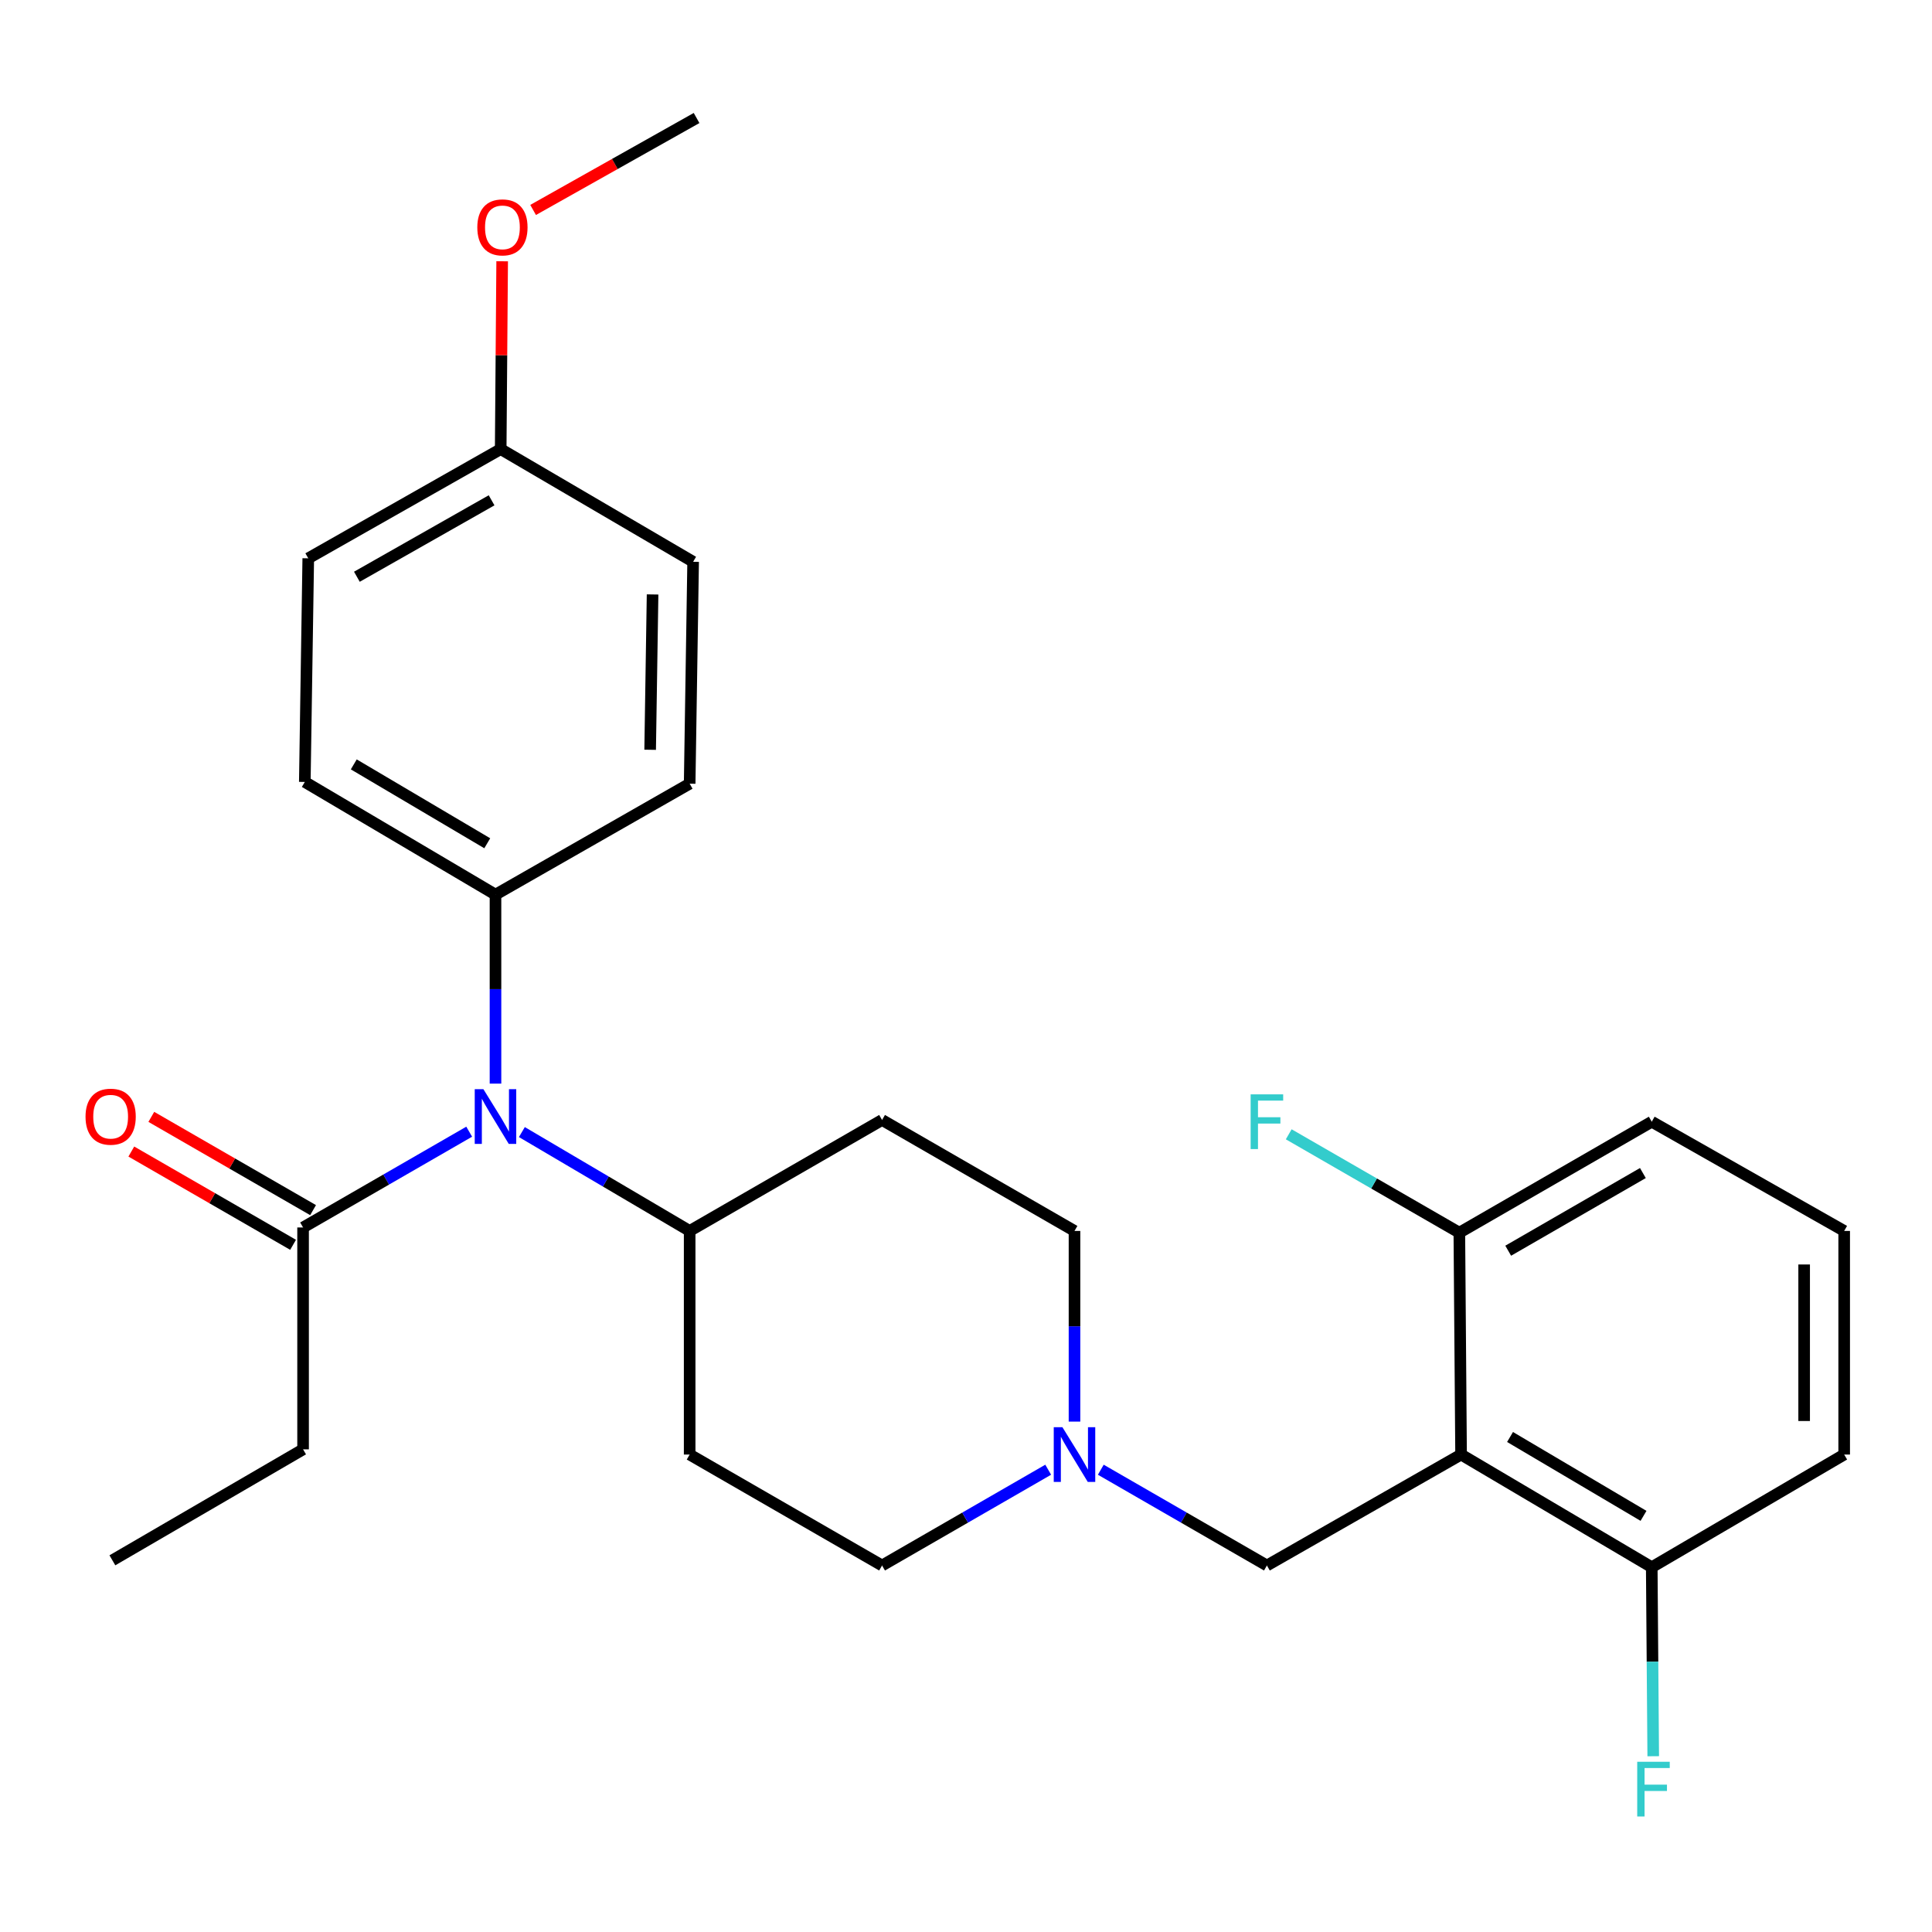 <?xml version='1.0' encoding='iso-8859-1'?>
<svg version='1.1' baseProfile='full'
              xmlns='http://www.w3.org/2000/svg'
                      xmlns:rdkit='http://www.rdkit.org/xml'
                      xmlns:xlink='http://www.w3.org/1999/xlink'
                  xml:space='preserve'
width='1000px' height='1000px' viewBox='0 0 1000 1000'>
<!-- END OF HEADER -->
<rect style='opacity:1.0;fill:#FFFFFF;stroke:none' width='1000' height='1000' x='0' y='0'> </rect>
<path class='bond-0' d='M 356.965,637.132 L 356.965,752.874' style='fill:none;fill-rule:evenodd;stroke:#000000;stroke-width:6px;stroke-linecap:butt;stroke-linejoin:miter;stroke-opacity:1' />
<path class='bond-1' d='M 356.965,637.132 L 456.556,579.698' style='fill:none;fill-rule:evenodd;stroke:#000000;stroke-width:6px;stroke-linecap:butt;stroke-linejoin:miter;stroke-opacity:1' />
<path class='bond-2' d='M 356.965,637.132 L 313.543,611.546' style='fill:none;fill-rule:evenodd;stroke:#000000;stroke-width:6px;stroke-linecap:butt;stroke-linejoin:miter;stroke-opacity:1' />
<path class='bond-2' d='M 313.543,611.546 L 270.121,585.96' style='fill:none;fill-rule:evenodd;stroke:#0000FF;stroke-width:6px;stroke-linecap:butt;stroke-linejoin:miter;stroke-opacity:1' />
<path class='bond-3' d='M 356.965,752.874 L 456.556,810.297' style='fill:none;fill-rule:evenodd;stroke:#000000;stroke-width:6px;stroke-linecap:butt;stroke-linejoin:miter;stroke-opacity:1' />
<path class='bond-4' d='M 456.556,810.297 L 499.55,785.51' style='fill:none;fill-rule:evenodd;stroke:#000000;stroke-width:6px;stroke-linecap:butt;stroke-linejoin:miter;stroke-opacity:1' />
<path class='bond-4' d='M 499.55,785.51 L 542.544,760.723' style='fill:none;fill-rule:evenodd;stroke:#0000FF;stroke-width:6px;stroke-linecap:butt;stroke-linejoin:miter;stroke-opacity:1' />
<path class='bond-5' d='M 556.158,735.821 L 556.158,686.476' style='fill:none;fill-rule:evenodd;stroke:#0000FF;stroke-width:6px;stroke-linecap:butt;stroke-linejoin:miter;stroke-opacity:1' />
<path class='bond-5' d='M 556.158,686.476 L 556.158,637.132' style='fill:none;fill-rule:evenodd;stroke:#000000;stroke-width:6px;stroke-linecap:butt;stroke-linejoin:miter;stroke-opacity:1' />
<path class='bond-6' d='M 569.772,760.724 L 612.761,785.51' style='fill:none;fill-rule:evenodd;stroke:#0000FF;stroke-width:6px;stroke-linecap:butt;stroke-linejoin:miter;stroke-opacity:1' />
<path class='bond-6' d='M 612.761,785.51 L 655.749,810.297' style='fill:none;fill-rule:evenodd;stroke:#000000;stroke-width:6px;stroke-linecap:butt;stroke-linejoin:miter;stroke-opacity:1' />
<path class='bond-7' d='M 556.158,637.132 L 456.556,579.698' style='fill:none;fill-rule:evenodd;stroke:#000000;stroke-width:6px;stroke-linecap:butt;stroke-linejoin:miter;stroke-opacity:1' />
<path class='bond-8' d='M 242.85,585.763 L 199.862,610.55' style='fill:none;fill-rule:evenodd;stroke:#0000FF;stroke-width:6px;stroke-linecap:butt;stroke-linejoin:miter;stroke-opacity:1' />
<path class='bond-8' d='M 199.862,610.55 L 156.873,635.336' style='fill:none;fill-rule:evenodd;stroke:#000000;stroke-width:6px;stroke-linecap:butt;stroke-linejoin:miter;stroke-opacity:1' />
<path class='bond-9' d='M 256.464,560.882 L 256.464,511.97' style='fill:none;fill-rule:evenodd;stroke:#0000FF;stroke-width:6px;stroke-linecap:butt;stroke-linejoin:miter;stroke-opacity:1' />
<path class='bond-9' d='M 256.464,511.97 L 256.464,463.058' style='fill:none;fill-rule:evenodd;stroke:#000000;stroke-width:6px;stroke-linecap:butt;stroke-linejoin:miter;stroke-opacity:1' />
<path class='bond-10' d='M 954.545,752.874 L 954.545,637.132' style='fill:none;fill-rule:evenodd;stroke:#000000;stroke-width:6px;stroke-linecap:butt;stroke-linejoin:miter;stroke-opacity:1' />
<path class='bond-10' d='M 933.824,735.513 L 933.824,654.493' style='fill:none;fill-rule:evenodd;stroke:#000000;stroke-width:6px;stroke-linecap:butt;stroke-linejoin:miter;stroke-opacity:1' />
<path class='bond-11' d='M 954.545,752.874 L 854.943,811.195' style='fill:none;fill-rule:evenodd;stroke:#000000;stroke-width:6px;stroke-linecap:butt;stroke-linejoin:miter;stroke-opacity:1' />
<path class='bond-12' d='M 954.545,637.132 L 854.943,580.596' style='fill:none;fill-rule:evenodd;stroke:#000000;stroke-width:6px;stroke-linecap:butt;stroke-linejoin:miter;stroke-opacity:1' />
<path class='bond-13' d='M 854.943,580.596 L 755.352,638.03' style='fill:none;fill-rule:evenodd;stroke:#000000;stroke-width:6px;stroke-linecap:butt;stroke-linejoin:miter;stroke-opacity:1' />
<path class='bond-13' d='M 850.356,607.162 L 780.643,647.365' style='fill:none;fill-rule:evenodd;stroke:#000000;stroke-width:6px;stroke-linecap:butt;stroke-linejoin:miter;stroke-opacity:1' />
<path class='bond-14' d='M 156.873,750.181 L 58.169,807.614' style='fill:none;fill-rule:evenodd;stroke:#000000;stroke-width:6px;stroke-linecap:butt;stroke-linejoin:miter;stroke-opacity:1' />
<path class='bond-15' d='M 156.873,750.181 L 156.873,635.336' style='fill:none;fill-rule:evenodd;stroke:#000000;stroke-width:6px;stroke-linecap:butt;stroke-linejoin:miter;stroke-opacity:1' />
<path class='bond-16' d='M 162.048,626.36 L 120.184,602.225' style='fill:none;fill-rule:evenodd;stroke:#000000;stroke-width:6px;stroke-linecap:butt;stroke-linejoin:miter;stroke-opacity:1' />
<path class='bond-16' d='M 120.184,602.225 L 78.32,578.089' style='fill:none;fill-rule:evenodd;stroke:#FF0000;stroke-width:6px;stroke-linecap:butt;stroke-linejoin:miter;stroke-opacity:1' />
<path class='bond-16' d='M 151.698,644.312 L 109.834,620.177' style='fill:none;fill-rule:evenodd;stroke:#000000;stroke-width:6px;stroke-linecap:butt;stroke-linejoin:miter;stroke-opacity:1' />
<path class='bond-16' d='M 109.834,620.177 L 67.97,596.041' style='fill:none;fill-rule:evenodd;stroke:#FF0000;stroke-width:6px;stroke-linecap:butt;stroke-linejoin:miter;stroke-opacity:1' />
<path class='bond-17' d='M 256.464,463.058 L 356.965,405.635' style='fill:none;fill-rule:evenodd;stroke:#000000;stroke-width:6px;stroke-linecap:butt;stroke-linejoin:miter;stroke-opacity:1' />
<path class='bond-18' d='M 256.464,463.058 L 157.771,404.737' style='fill:none;fill-rule:evenodd;stroke:#000000;stroke-width:6px;stroke-linecap:butt;stroke-linejoin:miter;stroke-opacity:1' />
<path class='bond-18' d='M 252.202,436.47 L 183.117,395.646' style='fill:none;fill-rule:evenodd;stroke:#000000;stroke-width:6px;stroke-linecap:butt;stroke-linejoin:miter;stroke-opacity:1' />
<path class='bond-19' d='M 259.158,232.459 L 159.556,288.983' style='fill:none;fill-rule:evenodd;stroke:#000000;stroke-width:6px;stroke-linecap:butt;stroke-linejoin:miter;stroke-opacity:1' />
<path class='bond-19' d='M 254.445,258.96 L 184.723,298.527' style='fill:none;fill-rule:evenodd;stroke:#000000;stroke-width:6px;stroke-linecap:butt;stroke-linejoin:miter;stroke-opacity:1' />
<path class='bond-20' d='M 259.158,232.459 L 259.538,183.847' style='fill:none;fill-rule:evenodd;stroke:#000000;stroke-width:6px;stroke-linecap:butt;stroke-linejoin:miter;stroke-opacity:1' />
<path class='bond-20' d='M 259.538,183.847 L 259.918,135.235' style='fill:none;fill-rule:evenodd;stroke:#FF0000;stroke-width:6px;stroke-linecap:butt;stroke-linejoin:miter;stroke-opacity:1' />
<path class='bond-21' d='M 259.158,232.459 L 358.761,290.779' style='fill:none;fill-rule:evenodd;stroke:#000000;stroke-width:6px;stroke-linecap:butt;stroke-linejoin:miter;stroke-opacity:1' />
<path class='bond-22' d='M 356.965,405.635 L 358.761,290.779' style='fill:none;fill-rule:evenodd;stroke:#000000;stroke-width:6px;stroke-linecap:butt;stroke-linejoin:miter;stroke-opacity:1' />
<path class='bond-22' d='M 336.515,388.083 L 337.772,307.684' style='fill:none;fill-rule:evenodd;stroke:#000000;stroke-width:6px;stroke-linecap:butt;stroke-linejoin:miter;stroke-opacity:1' />
<path class='bond-23' d='M 157.771,404.737 L 159.556,288.983' style='fill:none;fill-rule:evenodd;stroke:#000000;stroke-width:6px;stroke-linecap:butt;stroke-linejoin:miter;stroke-opacity:1' />
<path class='bond-24' d='M 275.938,108.669 L 318.242,84.874' style='fill:none;fill-rule:evenodd;stroke:#FF0000;stroke-width:6px;stroke-linecap:butt;stroke-linejoin:miter;stroke-opacity:1' />
<path class='bond-24' d='M 318.242,84.874 L 360.545,61.079' style='fill:none;fill-rule:evenodd;stroke:#000000;stroke-width:6px;stroke-linecap:butt;stroke-linejoin:miter;stroke-opacity:1' />
<path class='bond-25' d='M 755.352,638.03 L 756.25,752.874' style='fill:none;fill-rule:evenodd;stroke:#000000;stroke-width:6px;stroke-linecap:butt;stroke-linejoin:miter;stroke-opacity:1' />
<path class='bond-26' d='M 755.352,638.03 L 711.198,612.569' style='fill:none;fill-rule:evenodd;stroke:#000000;stroke-width:6px;stroke-linecap:butt;stroke-linejoin:miter;stroke-opacity:1' />
<path class='bond-26' d='M 711.198,612.569 L 667.044,587.109' style='fill:none;fill-rule:evenodd;stroke:#33CCCC;stroke-width:6px;stroke-linecap:butt;stroke-linejoin:miter;stroke-opacity:1' />
<path class='bond-27' d='M 756.25,752.874 L 854.943,811.195' style='fill:none;fill-rule:evenodd;stroke:#000000;stroke-width:6px;stroke-linecap:butt;stroke-linejoin:miter;stroke-opacity:1' />
<path class='bond-27' d='M 781.596,743.783 L 850.681,784.607' style='fill:none;fill-rule:evenodd;stroke:#000000;stroke-width:6px;stroke-linecap:butt;stroke-linejoin:miter;stroke-opacity:1' />
<path class='bond-28' d='M 756.25,752.874 L 655.749,810.297' style='fill:none;fill-rule:evenodd;stroke:#000000;stroke-width:6px;stroke-linecap:butt;stroke-linejoin:miter;stroke-opacity:1' />
<path class='bond-29' d='M 854.943,811.195 L 855.325,860.107' style='fill:none;fill-rule:evenodd;stroke:#000000;stroke-width:6px;stroke-linecap:butt;stroke-linejoin:miter;stroke-opacity:1' />
<path class='bond-29' d='M 855.325,860.107 L 855.708,909.019' style='fill:none;fill-rule:evenodd;stroke:#33CCCC;stroke-width:6px;stroke-linecap:butt;stroke-linejoin:miter;stroke-opacity:1' />
<path  class='atom-3' d='M 549.898 738.714
L 559.178 753.714
Q 560.098 755.194, 561.578 757.874
Q 563.058 760.554, 563.138 760.714
L 563.138 738.714
L 566.898 738.714
L 566.898 767.034
L 563.018 767.034
L 553.058 750.634
Q 551.898 748.714, 550.658 746.514
Q 549.458 744.314, 549.098 743.634
L 549.098 767.034
L 545.418 767.034
L 545.418 738.714
L 549.898 738.714
' fill='#0000FF'/>
<path  class='atom-6' d='M 250.204 563.754
L 259.484 578.754
Q 260.404 580.234, 261.884 582.914
Q 263.364 585.594, 263.444 585.754
L 263.444 563.754
L 267.204 563.754
L 267.204 592.074
L 263.324 592.074
L 253.364 575.674
Q 252.204 573.754, 250.964 571.554
Q 249.764 569.354, 249.404 568.674
L 249.404 592.074
L 245.724 592.074
L 245.724 563.754
L 250.204 563.754
' fill='#0000FF'/>
<path  class='atom-12' d='M 44.271 577.994
Q 44.271 571.194, 47.631 567.394
Q 50.991 563.594, 57.271 563.594
Q 63.551 563.594, 66.911 567.394
Q 70.271 571.194, 70.271 577.994
Q 70.271 584.874, 66.871 588.794
Q 63.471 592.674, 57.271 592.674
Q 51.031 592.674, 47.631 588.794
Q 44.271 584.914, 44.271 577.994
M 57.271 589.474
Q 61.591 589.474, 63.911 586.594
Q 66.271 583.674, 66.271 577.994
Q 66.271 572.434, 63.911 569.634
Q 61.591 566.794, 57.271 566.794
Q 52.951 566.794, 50.591 569.594
Q 48.271 572.394, 48.271 577.994
Q 48.271 583.714, 50.591 586.594
Q 52.951 589.474, 57.271 589.474
' fill='#FF0000'/>
<path  class='atom-20' d='M 247.056 117.683
Q 247.056 110.883, 250.416 107.083
Q 253.776 103.283, 260.056 103.283
Q 266.336 103.283, 269.696 107.083
Q 273.056 110.883, 273.056 117.683
Q 273.056 124.563, 269.656 128.483
Q 266.256 132.363, 260.056 132.363
Q 253.816 132.363, 250.416 128.483
Q 247.056 124.603, 247.056 117.683
M 260.056 129.163
Q 264.376 129.163, 266.696 126.283
Q 269.056 123.363, 269.056 117.683
Q 269.056 112.123, 266.696 109.323
Q 264.376 106.483, 260.056 106.483
Q 255.736 106.483, 253.376 109.283
Q 251.056 112.083, 251.056 117.683
Q 251.056 123.403, 253.376 126.283
Q 255.736 129.163, 260.056 129.163
' fill='#FF0000'/>
<path  class='atom-26' d='M 847.421 911.891
L 864.261 911.891
L 864.261 915.131
L 851.221 915.131
L 851.221 923.731
L 862.821 923.731
L 862.821 927.011
L 851.221 927.011
L 851.221 940.211
L 847.421 940.211
L 847.421 911.891
' fill='#33CCCC'/>
<path  class='atom-27' d='M 647.329 566.436
L 664.169 566.436
L 664.169 569.676
L 651.129 569.676
L 651.129 578.276
L 662.729 578.276
L 662.729 581.556
L 651.129 581.556
L 651.129 594.756
L 647.329 594.756
L 647.329 566.436
' fill='#33CCCC'/>
</svg>
